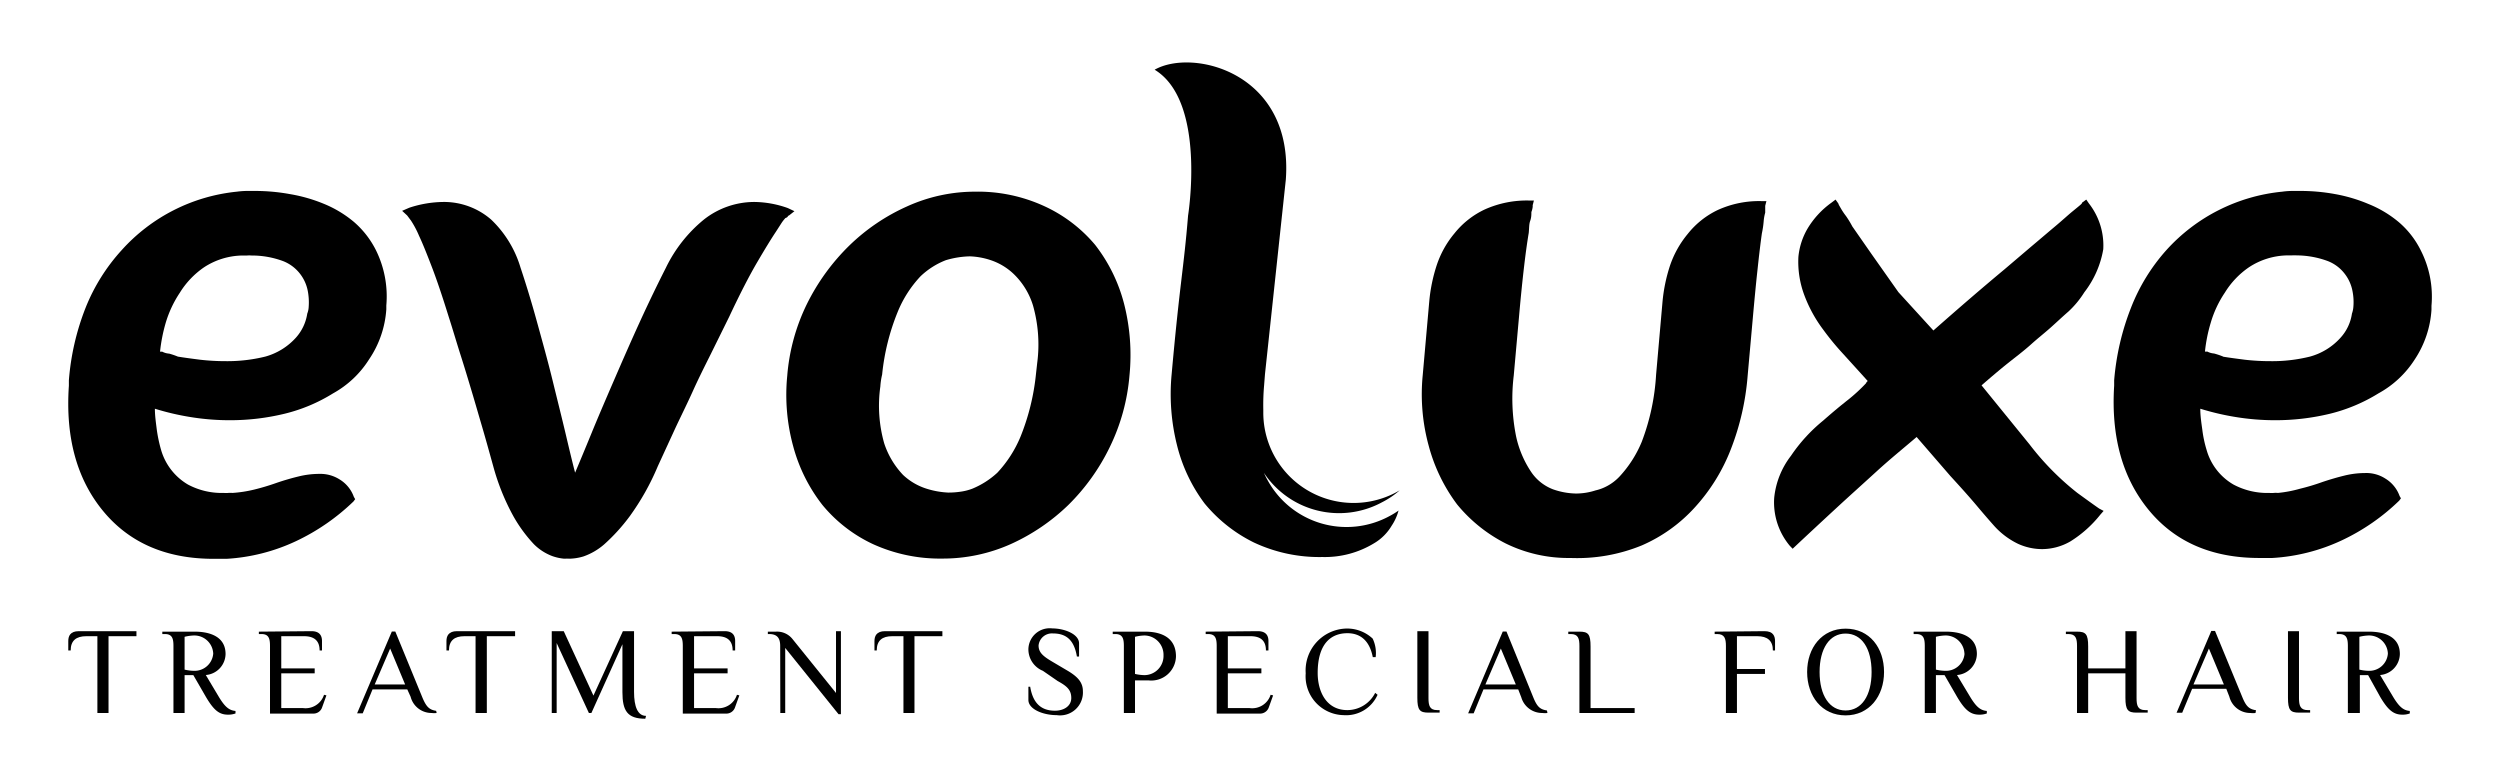 <svg xmlns="http://www.w3.org/2000/svg" id="Layer_1" data-name="Layer 1" viewBox="0 0 208.7 65.22"><title>logo evoluxe preto</title><path d="M11.39,52.69v.42H9.06v6.41H8.13V53.11H7.2c-.83,0-1.3.36-1.3,1.19H5.7v-.78c0-.41.15-.83.88-.83Z"></path><path d="M16.14,56.36h-.73v3.16h-.93V53.93c0-.62-.1-1-.72-1h-.21v-.2h2.7c.87,0,2.58.2,2.58,1.87a1.79,1.79,0,0,1-1.65,1.75l1.08,1.81c.53.88.88,1.14,1.4,1.19v.21a1.78,1.78,0,0,1-.63.1c-.72,0-1.18-.36-1.85-1.5Zm1.66-1.8a1.58,1.58,0,0,0-1.61-1.51,3.67,3.67,0,0,0-.78.11V55.9a3.69,3.69,0,0,0,.78.1A1.56,1.56,0,0,0,17.8,54.56Z"></path><path d="M26,52.69c.72,0,.88.42.88.83v.78h-.2c0-.83-.47-1.19-1.3-1.19H23.48V55.8h2.79v.41H23.48v2.9h1.81A1.62,1.62,0,0,0,27.05,58l.2.05-.36,1a.76.76,0,0,1-.77.52H22.54V53.93c0-.62-.1-1-.72-1h-.21v-.2Z"></path><path d="M36.45,59.52a1.53,1.53,0,0,1-.41,0,1.8,1.8,0,0,1-1.76-1.35L34,57.55h-2.9l-.82,2h-.47l2.9-6.83H33l2.27,5.53c.33.78.58,1,1.14,1.09Zm-5.17-2.38h2.54l-1.25-3Z"></path><path d="M43,52.69v.42H40.64v6.41H39.7V53.11h-.93c-.83,0-1.29.36-1.29,1.19h-.21v-.78c0-.41.16-.83.88-.83Z"></path><path d="M53.87,60c-1.5,0-1.91-.67-1.91-2.22v-4l-2.59,5.74h-.21l-2.69-5.84v5.84h-.41V52.69h1l2.48,5.38L52,52.69h.93v5.07c0,1.24.31,2,1,2Z"></path><path d="M60.49,52.69c.73,0,.88.42.88.83v.78h-.21c0-.83-.46-1.19-1.29-1.19H57.94V55.8h2.8v.41h-2.8v2.9h1.82A1.62,1.62,0,0,0,61.52,58l.2.05-.36,1a.76.76,0,0,1-.77.52H57V53.93c0-.62-.1-1-.72-1h-.21v-.2Z"></path><path d="M65.13,53.93c0-.62-.21-1-.93-1h-.1v-.2h.67a1.65,1.65,0,0,1,1.39.62l3.63,4.5V52.69h.41v6.93H70l-4.45-5.53v5.43h-.41Z"></path><path d="M78.67,52.69v.42H76.34v6.41h-.92V53.11h-.94c-.83,0-1.29.36-1.29,1.19H73v-.78c0-.41.16-.83.88-.83Z"></path><path d="M88.21,59.7c-1.13,0-2.36-.49-2.36-1.27v-1.1H86c.23,1.38.92,2,2.07,2,.72,0,1.36-.37,1.36-1.06s-.38-1-1.14-1.42L87.06,56a1.94,1.94,0,0,1-1.21-1.78,1.78,1.78,0,0,1,2-1.76c1,0,2.23.47,2.23,1.25v1.1h-.18c-.23-1.38-.89-1.93-2-1.93a1.12,1.12,0,0,0-1.2,1c0,.6.39.91,1.15,1.36l1.27.75c.88.52,1.28,1,1.28,1.71A1.91,1.91,0,0,1,88.21,59.7Z"></path><path d="M94.75,59.52h-.93V53.93c0-.62-.1-1-.72-1h-.21v-.2h2.69c.88,0,2.59.2,2.59,2.07a2.06,2.06,0,0,1-2.28,2H94.75Zm2.38-4.81a1.61,1.61,0,0,0-1.6-1.66,3.67,3.67,0,0,0-.78.11v3.1a3.69,3.69,0,0,0,.78.1A1.6,1.6,0,0,0,97.13,54.71Z"></path><path d="M105,52.69c.73,0,.89.42.89.83v.78h-.21c0-.83-.46-1.19-1.29-1.19H102.5V55.8h2.8v.41h-2.8v2.9h1.81A1.61,1.61,0,0,0,106.07,58l.21.05-.36,1a.77.77,0,0,1-.78.52h-3.57V53.93c0-.62-.1-1-.72-1h-.2v-.2Z"></path><path d="M114.6,54.86c-.26-1.34-1-2-2.12-2-1.34,0-2.48.84-2.48,3.32,0,1.55.72,3.1,2.48,3.1a2.61,2.61,0,0,0,2.32-1.44L115,58a2.87,2.87,0,0,1-2.84,1.7A3.24,3.24,0,0,1,109,56.21a3.5,3.5,0,0,1,3.21-3.73,3.12,3.12,0,0,1,2.38.83,2.79,2.79,0,0,1,.25,1.55Z"></path><path d="M118.32,52.69h.93v5.59c0,.62.1,1,.72,1h.21v.21h-.93c-.73,0-.93-.21-.93-1.24Z"></path><path d="M129.18,59.52a1.67,1.67,0,0,1-.42,0A1.81,1.81,0,0,1,127,58.22l-.26-.67h-2.9l-.82,2h-.46l2.89-6.83h.31L128,58.22c.32.78.56,1,1.14,1.09ZM124,57.14h2.54l-1.25-3Z"></path><path d="M132.78,59.11h3.68v.41h-4.61V53.93c0-.62-.1-1-.72-1h-.21v-.2h.93c.73,0,.93.2.93,1.24Z"></path><path d="M147.3,52.69c.73,0,.88.42.88.83v.78H148c0-.83-.47-1.19-1.3-1.19H145v2.74h2.34v.41H145v3.26h-.92V53.93c0-.62-.11-1-.73-1h-.21v-.2Z"></path><path d="M154.07,52.48c2,0,3.21,1.6,3.21,3.62s-1.24,3.62-3.21,3.62-3.21-1.59-3.21-3.62S152.1,52.48,154.07,52.48Zm0,.41c-1.34,0-2.17,1.25-2.17,3.21s.83,3.21,2.17,3.21,2.17-1.24,2.17-3.21S155.42,52.89,154.07,52.89Z"></path><path d="M162.33,56.36h-.72v3.16h-.93V53.93c0-.62-.1-1-.72-1h-.21v-.2h2.69c.88,0,2.59.2,2.59,1.87a1.79,1.79,0,0,1-1.66,1.75l1.09,1.81c.53.88.88,1.14,1.4,1.19v.21a1.8,1.8,0,0,1-.62.1c-.73,0-1.2-.36-1.87-1.5Zm1.66-1.8a1.57,1.57,0,0,0-1.6-1.51,3.67,3.67,0,0,0-.78.11V55.9a3.69,3.69,0,0,0,.78.1A1.55,1.55,0,0,0,164,54.56Z"></path><path d="M178.36,58.28c0,.62.1,1,.73,1h.2v.21h-.93c-.72,0-.93-.21-.93-1.24V56.21h-3.11v3.31h-.93V53.93c0-.62-.1-1-.72-1h-.21v-.2h.93c.73,0,.93.2.93,1.24V55.8h3.11V52.69h.93Z"></path><path d="M188.29,59.52a1.61,1.61,0,0,1-.42,0,1.8,1.8,0,0,1-1.76-1.35l-.26-.67H183l-.83,2h-.47l2.9-6.83h.31l2.28,5.53c.32.78.57,1,1.14,1.09Zm-5.18-2.38h2.54l-1.25-3Z"></path><path d="M191,52.69h.92v5.59c0,.62.11,1,.73,1h.2v.21h-.93c-.72,0-.92-.21-.92-1.24Z"></path><path d="M197.69,56.36H197v3.16H196V53.93c0-.62-.1-1-.73-1h-.2v-.2h2.69c.88,0,2.58.2,2.58,1.87a1.79,1.79,0,0,1-1.65,1.75l1.08,1.81c.53.88.88,1.14,1.4,1.19v.21a1.72,1.72,0,0,1-.62.1c-.72,0-1.19-.36-1.86-1.5Zm1.65-1.8a1.57,1.57,0,0,0-1.6-1.51,3.67,3.67,0,0,0-.78.11V55.9a3.69,3.69,0,0,0,.78.1A1.55,1.55,0,0,0,199.34,54.56Z"></path><path d="M27.8,32.84a13.83,13.83,0,0,1-4.05,1.7,19.25,19.25,0,0,1-4.57.54,20.27,20.27,0,0,1-3.25-.26,21.54,21.54,0,0,1-3-.7c0,.6.09,1.18.16,1.76a12.09,12.09,0,0,0,.36,1.69,4.94,4.94,0,0,0,2.24,2.88,6,6,0,0,0,3,.7,1.94,1.94,0,0,0,.36,0,2,2,0,0,1,.36,0,10.6,10.6,0,0,0,1.81-.28,19.16,19.16,0,0,0,1.84-.55c.61-.21,1.22-.39,1.84-.54a7.23,7.23,0,0,1,1.75-.22,3,3,0,0,1,1.68.45,2.82,2.82,0,0,1,1.21,1.47l.11.19-.14.19a17.88,17.88,0,0,1-4.81,3.32,15.75,15.75,0,0,1-5.78,1.47H17.83q-5.94,0-9.23-4T5.75,32.2l0-.45a20.92,20.92,0,0,1,1.4-6.07,15.84,15.84,0,0,1,3-4.79A14.94,14.94,0,0,1,19.78,16a7,7,0,0,1,.78-.06h.83a16.19,16.19,0,0,1,2.79.26A13.06,13.06,0,0,1,27,17a9.5,9.5,0,0,1,2.55,1.53,7.63,7.63,0,0,1,1.84,2.37,8.7,8.7,0,0,1,.86,4.6l0,.32A8.43,8.43,0,0,1,30.81,30,8.3,8.3,0,0,1,27.8,32.84ZM14.85,29.77c.55.09,1.16.17,1.86.26a18.74,18.74,0,0,0,2.13.12,13.23,13.23,0,0,0,3.3-.38,5.36,5.36,0,0,0,2.57-1.59,3.87,3.87,0,0,0,.94-2,1.75,1.75,0,0,0,.12-.57,5.11,5.11,0,0,0-.08-1.34,3.36,3.36,0,0,0-.64-1.41,3.3,3.3,0,0,0-1.41-1.06A7.5,7.5,0,0,0,21,21.33a2.33,2.33,0,0,0-.38,0l-.39,0a6,6,0,0,0-3.22,1,7.08,7.08,0,0,0-2,2.11,9.3,9.3,0,0,0-1.18,2.52,13.65,13.65,0,0,0-.47,2.4h.19a1.41,1.41,0,0,0,.57.16A6,6,0,0,1,14.85,29.77Z"></path><path d="M198.55,32.84a14.06,14.06,0,0,1-4.05,1.7,19.33,19.33,0,0,1-4.58.54,20.24,20.24,0,0,1-3.24-.26,21.68,21.68,0,0,1-3-.7c0,.6.09,1.18.17,1.76a9.78,9.78,0,0,0,.36,1.69,4.86,4.86,0,0,0,2.24,2.88,6,6,0,0,0,3,.7,2,2,0,0,0,.36,0,1.78,1.78,0,0,1,.35,0A10.31,10.31,0,0,0,192,40.8a17.59,17.59,0,0,0,1.84-.55c.62-.21,1.23-.39,1.84-.54a7.28,7.28,0,0,1,1.74-.22,2.93,2.93,0,0,1,1.69.45,2.82,2.82,0,0,1,1.21,1.47l.11.19-.14.19a17.67,17.67,0,0,1-4.8,3.32,15.81,15.81,0,0,1-5.79,1.47h-1.09q-5.94,0-9.23-4T176.49,32.2l0-.45a21.25,21.25,0,0,1,1.41-6.07,15.79,15.79,0,0,1,2.94-4.79A15,15,0,0,1,190.53,16a6.48,6.48,0,0,1,.77-.06h.83a16,16,0,0,1,2.79.26,13.06,13.06,0,0,1,2.8.83,9.35,9.35,0,0,1,2.55,1.53,7.45,7.45,0,0,1,1.83,2.37,8.51,8.51,0,0,1,.88,4.6l0,.32a8.43,8.43,0,0,1-1.4,4.16A8.35,8.35,0,0,1,198.55,32.84Zm-13-3.07c.54.09,1.16.17,1.85.26a18.79,18.79,0,0,0,2.14.12,13.09,13.09,0,0,0,3.29-.38,5.31,5.31,0,0,0,2.57-1.59,3.79,3.79,0,0,0,.94-2,2.06,2.06,0,0,0,.12-.57,4.72,4.72,0,0,0-.08-1.34,3.36,3.36,0,0,0-.64-1.41,3.27,3.27,0,0,0-1.4-1.06,7.59,7.59,0,0,0-2.61-.48,2.58,2.58,0,0,0-.39,0l-.39,0a6,6,0,0,0-3.22,1,7,7,0,0,0-2,2.11,9,9,0,0,0-1.18,2.52,12.87,12.87,0,0,0-.48,2.4h.2a1.41,1.41,0,0,0,.56.16A6.56,6.56,0,0,1,185.6,29.77Z"></path><path d="M47.54,46.64s-.07,0-.08,0a.17.17,0,0,0-.1,0,.15.15,0,0,0-.1,0s-.08,0-.16,0a4,4,0,0,1-1-.22,4.3,4.3,0,0,1-1.54-1,12,12,0,0,1-1.71-2.34,18.9,18.9,0,0,1-1.68-4.18c-.32-1.15-.62-2.24-.92-3.26s-.58-2-.88-3-.6-2-.92-3-.63-2.07-1-3.22c-.53-1.71-1-3.1-1.42-4.19s-.76-1.94-1.05-2.55a7.83,7.83,0,0,0-.68-1.28c-.18-.23-.28-.38-.32-.42l-.41-.38.6-.26A9.35,9.35,0,0,1,37,16.86a6,6,0,0,1,4,1.47,9.14,9.14,0,0,1,2.45,4c.44,1.32.9,2.81,1.36,4.48s.92,3.31,1.32,4.95.78,3.14,1.1,4.5.58,2.44.78,3.2c.32-.76.77-1.83,1.33-3.2s1.2-2.86,1.91-4.5,1.43-3.29,2.19-4.95,1.49-3.16,2.16-4.48a11.84,11.84,0,0,1,3.16-4A6.81,6.81,0,0,1,63,16.86a8.54,8.54,0,0,1,2.77.51l.55.26-.48.38h-.06c0,.09-.08.15-.21.19a3.08,3.08,0,0,0-.33.42l-.47.73c-.4.6-.92,1.45-1.57,2.56s-1.43,2.62-2.33,4.54l-1.59,3.22c-.5,1-1,2-1.45,3s-.95,2-1.42,3l-1.5,3.26a20.76,20.76,0,0,1-2.35,4.18,15.51,15.51,0,0,1-2.13,2.34,5.29,5.29,0,0,1-1.72,1A4.31,4.31,0,0,1,47.54,46.64Z"></path><path d="M91.42,20.44a13.49,13.49,0,0,1,2.41,4.89,17.26,17.26,0,0,1,.46,6,16.78,16.78,0,0,1-1.65,6,17.48,17.48,0,0,1-3.46,4.83,16.91,16.91,0,0,1-4.8,3.26,13.89,13.89,0,0,1-5.7,1.21,13.5,13.5,0,0,1-5.81-1.21,12.11,12.11,0,0,1-4.21-3.26,13.71,13.71,0,0,1-2.44-4.89,16.26,16.26,0,0,1-.5-5.91,16.59,16.59,0,0,1,1.65-6,17.93,17.93,0,0,1,3.53-4.86,16.64,16.64,0,0,1,4.8-3.26A13.74,13.74,0,0,1,81.4,16a13.28,13.28,0,0,1,5.8,1.22A12.15,12.15,0,0,1,91.42,20.44Zm-4.84,9.91a11.94,11.94,0,0,0-.34-4.83,6.15,6.15,0,0,0-1.62-2.65,5.12,5.12,0,0,0-2-1.18,6.14,6.14,0,0,0-1.66-.29,7.53,7.53,0,0,0-2,.32,6.43,6.43,0,0,0-2.11,1.34,9.65,9.65,0,0,0-1.92,3,18.8,18.8,0,0,0-1.29,5.21,5.89,5.89,0,0,0-.15,1A11.54,11.54,0,0,0,73.81,37a7,7,0,0,0,1.58,2.65,5.09,5.09,0,0,0,2.07,1.18,7,7,0,0,0,1.7.29,6.81,6.81,0,0,0,1-.07,4.49,4.49,0,0,0,1-.25,7,7,0,0,0,2.1-1.34,10,10,0,0,0,1.93-3,19.07,19.07,0,0,0,1.29-5.21Z"></path><path d="M131.09,46.58a11.84,11.84,0,0,1-5.39-1.21,12.63,12.63,0,0,1-4.06-3.26,14.27,14.27,0,0,1-2.37-4.89,16.26,16.26,0,0,1-.5-5.91l.55-6.21a13.63,13.63,0,0,1,.61-2.94,8.14,8.14,0,0,1,1.49-2.68,7.09,7.09,0,0,1,2.54-2,8.55,8.55,0,0,1,3.71-.74h.38l-.1.39v.13a1.77,1.77,0,0,1-.11.44c0,.22,0,.46-.1.74s-.08.6-.12,1q-.41,2.43-.82,7.09l-.43,4.8a16,16,0,0,0,.19,5.08,8.56,8.56,0,0,0,1.27,3,3.84,3.84,0,0,0,1.82,1.44,6.07,6.07,0,0,0,1.92.35,5.28,5.28,0,0,0,1.62-.26,3.83,3.83,0,0,0,1-.38,4,4,0,0,0,1-.77,9.68,9.68,0,0,0,1.86-2.9,18.72,18.72,0,0,0,1.2-5.6l.54-6.14a13.63,13.63,0,0,1,.61-2.94,8.32,8.32,0,0,1,1.49-2.68,7.08,7.08,0,0,1,2.51-2,8.32,8.32,0,0,1,3.68-.74h.38l-.1.39v.13l0,.44a3.78,3.78,0,0,0-.13.74,7.75,7.75,0,0,1-.15,1q-.17,1.21-.36,3c-.13,1.17-.26,2.55-.4,4.12l-.43,4.8a21.54,21.54,0,0,1-1.39,6.07,15.5,15.5,0,0,1-3,4.86,12.93,12.93,0,0,1-4.44,3.19A14.24,14.24,0,0,1,131.09,46.58Z"></path><path d="M166.42,43.84c-.23-.26-.7-.79-1.38-1.6s-1.44-1.65-2.22-2.5L160,36.48c-1,.86-2.18,1.81-3.35,2.88s-2.31,2.09-3.37,3.07-2.42,2.24-3.63,3.38l-.24-.25a5.65,5.65,0,0,1-1.3-4,6.85,6.85,0,0,1,1.4-3.51,13.58,13.58,0,0,1,2.69-2.94c.83-.73,1.52-1.3,2.07-1.73A14.12,14.12,0,0,0,155.77,32a.46.46,0,0,1,.15-.19l-.64-.71-1.48-1.63a22,22,0,0,1-1.59-1.94,11.42,11.42,0,0,1-1.57-2.85,7.94,7.94,0,0,1-.51-3.23,5.73,5.73,0,0,1,.76-2.36,7.23,7.23,0,0,1,2-2.17l.34-.26.23.32.05.13.22.38a5.37,5.37,0,0,0,.37.54,7.93,7.93,0,0,1,.53.87l1.58,2.27,2.27,3.22,2.92,3.2q3.26-2.88,5.94-5.11l2.22-1.89c.74-.62,1.39-1.18,2-1.69s1.06-.93,1.45-1.25.64-.52.73-.61a.19.19,0,0,0,.07-.12l.35-.26.22.32a5.68,5.68,0,0,1,1.2,3.83A8.09,8.09,0,0,1,174,24.4,7.92,7.92,0,0,1,172.68,26c-.52.45-1,.91-1.53,1.38s-1,.83-1.6,1.37-1.28,1.05-1.92,1.56-1.48,1.22-2.21,1.86l4,4.92a22.58,22.58,0,0,0,4,4.06c1.14.83,1.75,1.26,1.83,1.31l.36.19-.28.32a9.83,9.83,0,0,1-2.5,2.23,4.76,4.76,0,0,1-2.36.64,4.88,4.88,0,0,1-2-.44A6.42,6.42,0,0,1,166.42,43.84Z"></path><path d="M107.34,15,105.6,31.24l-.07.9a19,19,0,0,0-.07,2.07c0,.08,0,.16,0,.24a7.54,7.54,0,0,0,11.39,6.48,7.15,7.15,0,0,1-1.48,1,7.53,7.53,0,0,1-9.86-2.46c.09.2.19.41.3.6a7.51,7.51,0,0,0,10.21,3,6.24,6.24,0,0,0,.73-.45,4.21,4.21,0,0,1-.57,1.26,4.14,4.14,0,0,1-1.47,1.47,7.9,7.9,0,0,1-4.32,1.15,12.84,12.84,0,0,1-5.71-1.21,12.44,12.44,0,0,1-4.12-3.26,13.48,13.48,0,0,1-2.31-4.89,17.46,17.46,0,0,1-.44-5.91c.69-7.71,1-8.71,1.37-13.23,0,0,1.55-9.55-2.79-12.18C99.58,4,108,6.06,107.34,15Z"></path></svg>